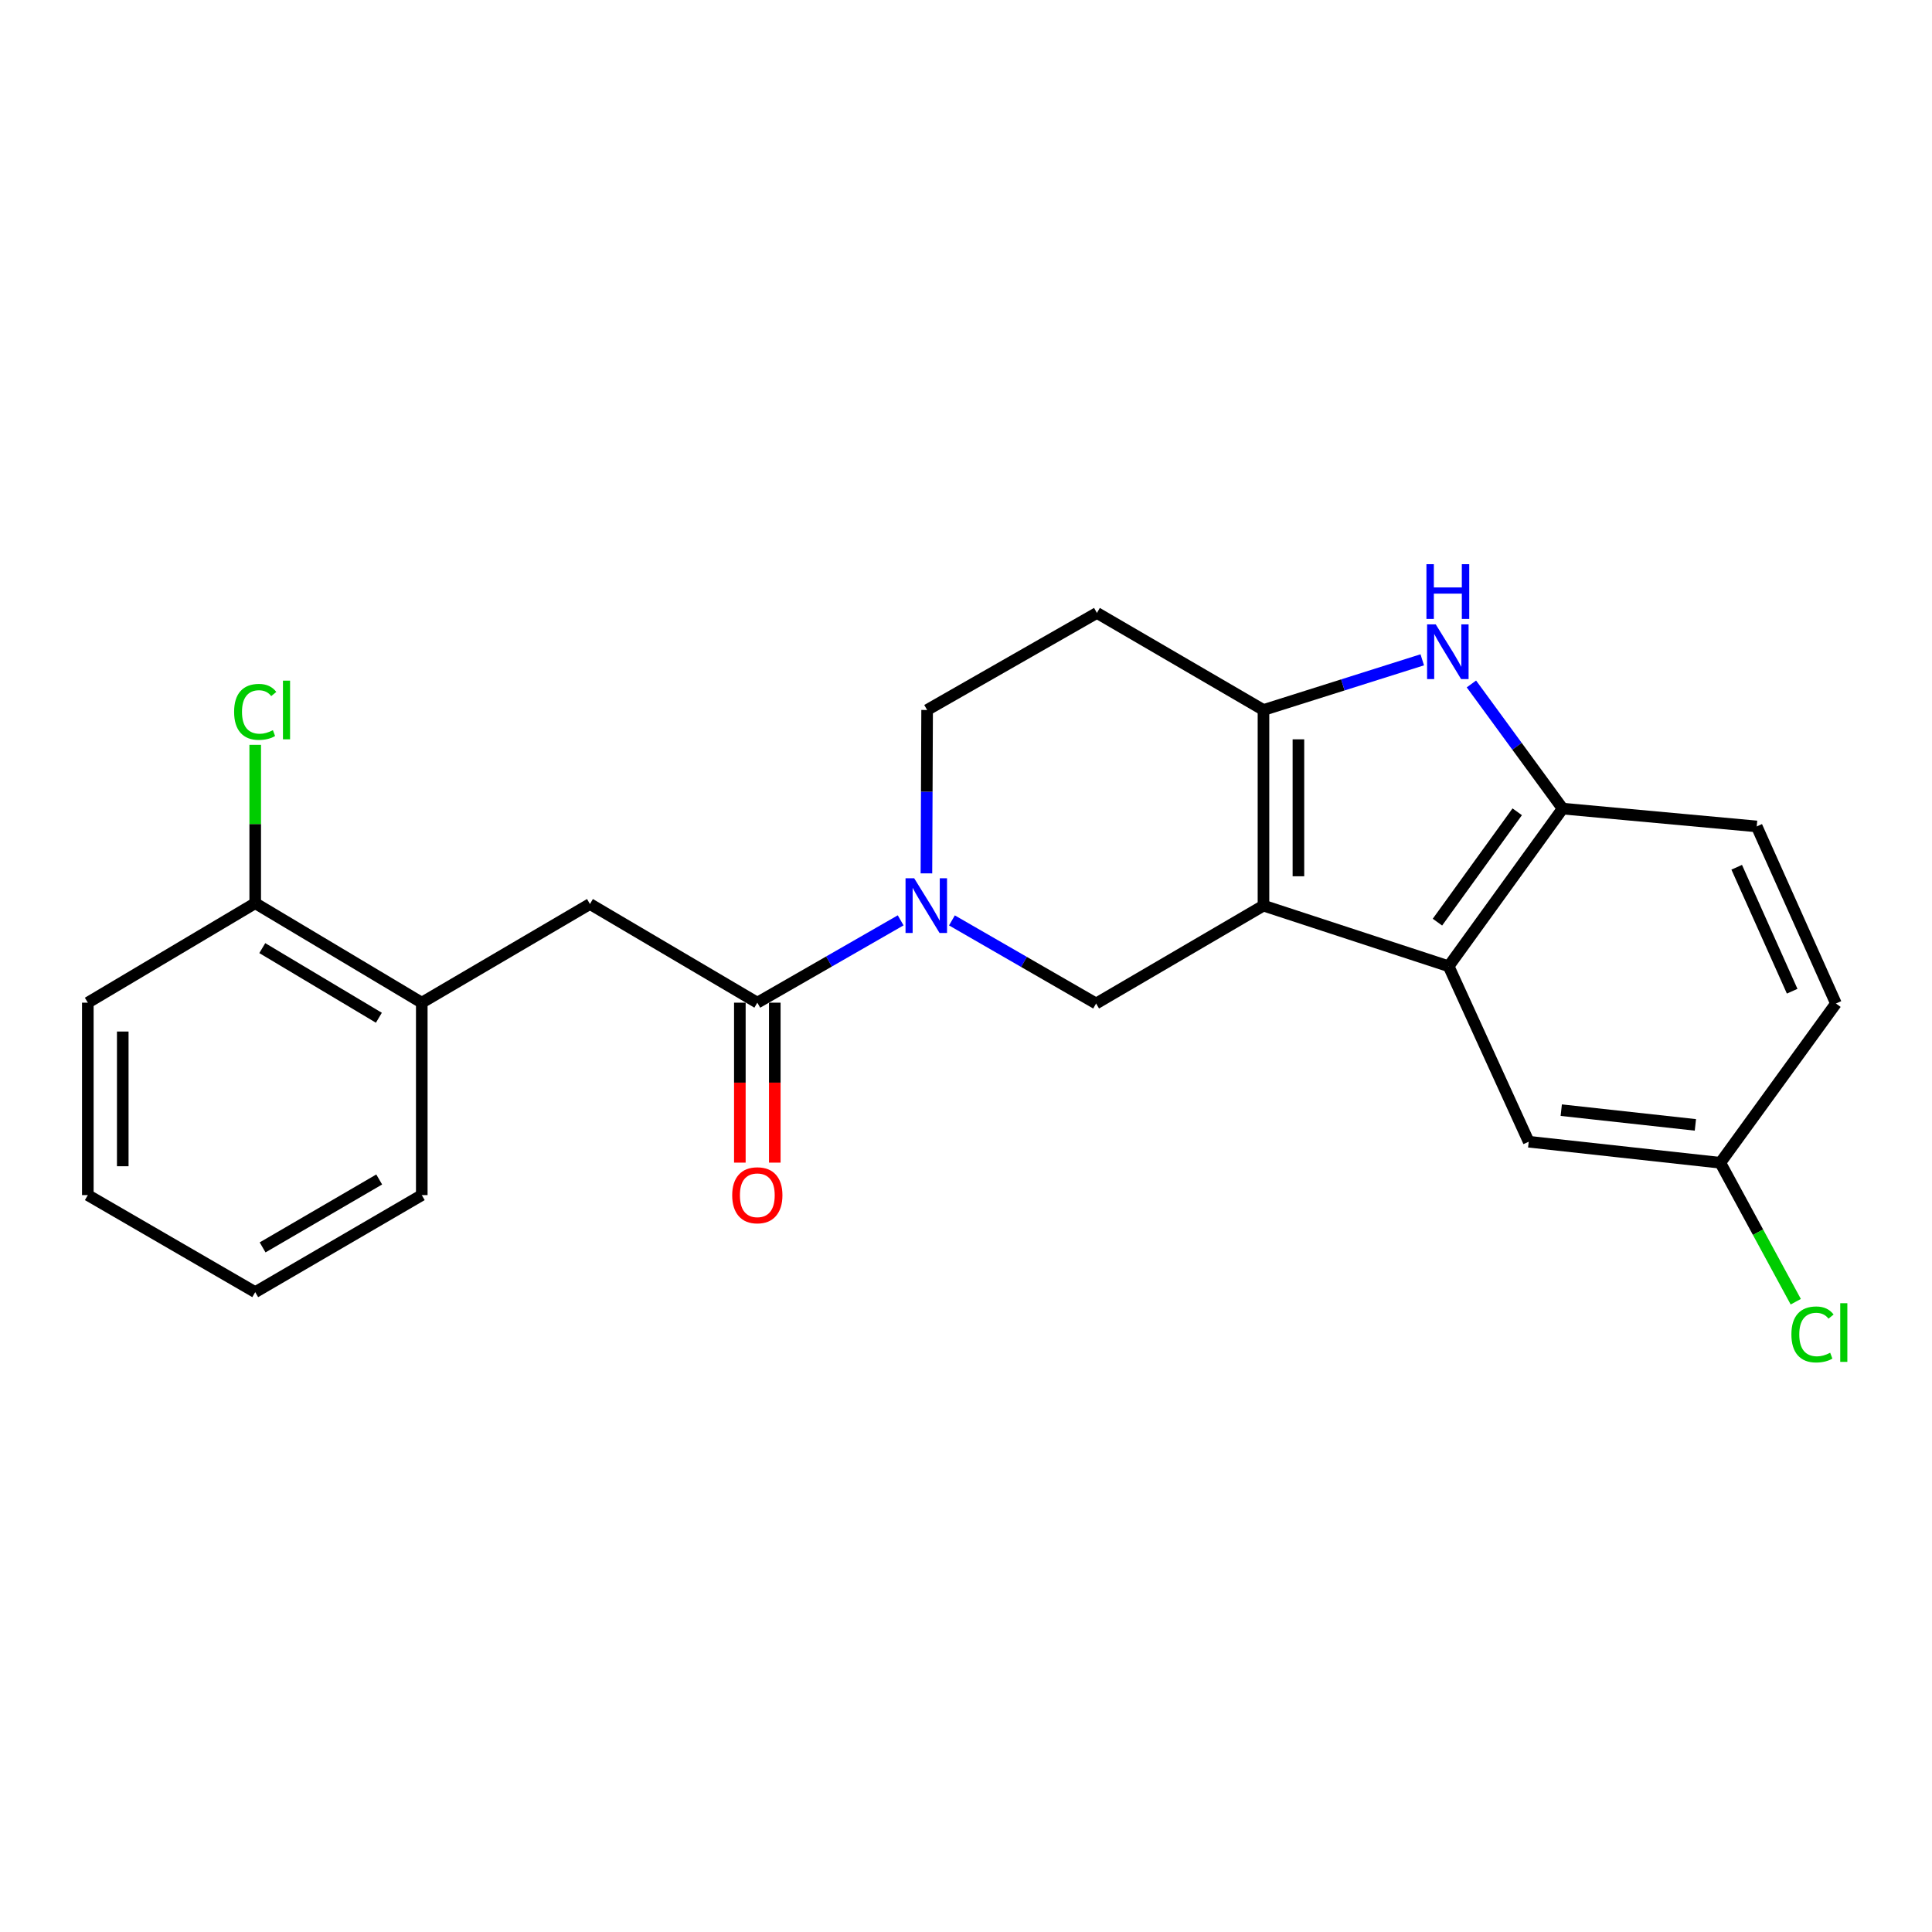 <?xml version='1.0' encoding='iso-8859-1'?>
<svg version='1.1' baseProfile='full'
              xmlns='http://www.w3.org/2000/svg'
                      xmlns:rdkit='http://www.rdkit.org/xml'
                      xmlns:xlink='http://www.w3.org/1999/xlink'
                  xml:space='preserve'
width='1000px' height='1000px' viewBox='0 0 1000 1000'>
<!-- END OF HEADER -->
<rect style='opacity:1.0;fill:#FFFFFF;stroke:none' width='1000' height='1000' x='0' y='0'> </rect>
<path class='bond-0' d='M 653.975,468.748 L 653.975,367.487' style='fill:none;fill-rule:evenodd;stroke:#000000;stroke-width:6px;stroke-linecap:butt;stroke-linejoin:miter;stroke-opacity:1' />
<path class='bond-0' d='M 672.059,453.559 L 672.059,382.676' style='fill:none;fill-rule:evenodd;stroke:#000000;stroke-width:6px;stroke-linecap:butt;stroke-linejoin:miter;stroke-opacity:1' />
<path class='bond-2' d='M 653.975,468.748 L 749.821,500.134' style='fill:none;fill-rule:evenodd;stroke:#000000;stroke-width:6px;stroke-linecap:butt;stroke-linejoin:miter;stroke-opacity:1' />
<path class='bond-4' d='M 653.975,468.748 L 567.342,519.414' style='fill:none;fill-rule:evenodd;stroke:#000000;stroke-width:6px;stroke-linecap:butt;stroke-linejoin:miter;stroke-opacity:1' />
<path class='bond-1' d='M 653.975,367.487 L 695.066,354.504' style='fill:none;fill-rule:evenodd;stroke:#000000;stroke-width:6px;stroke-linecap:butt;stroke-linejoin:miter;stroke-opacity:1' />
<path class='bond-1' d='M 695.066,354.504 L 736.157,341.521' style='fill:none;fill-rule:evenodd;stroke:#0000FF;stroke-width:6px;stroke-linecap:butt;stroke-linejoin:miter;stroke-opacity:1' />
<path class='bond-8' d='M 653.975,367.487 L 567.764,317.254' style='fill:none;fill-rule:evenodd;stroke:#000000;stroke-width:6px;stroke-linecap:butt;stroke-linejoin:miter;stroke-opacity:1' />
<path class='bond-23' d='M 761.601,354.012 L 785.208,386.274' style='fill:none;fill-rule:evenodd;stroke:#0000FF;stroke-width:6px;stroke-linecap:butt;stroke-linejoin:miter;stroke-opacity:1' />
<path class='bond-23' d='M 785.208,386.274 L 808.815,418.535' style='fill:none;fill-rule:evenodd;stroke:#000000;stroke-width:6px;stroke-linecap:butt;stroke-linejoin:miter;stroke-opacity:1' />
<path class='bond-6' d='M 749.821,500.134 L 808.815,418.535' style='fill:none;fill-rule:evenodd;stroke:#000000;stroke-width:6px;stroke-linecap:butt;stroke-linejoin:miter;stroke-opacity:1' />
<path class='bond-6' d='M 744.015,477.299 L 785.311,420.179' style='fill:none;fill-rule:evenodd;stroke:#000000;stroke-width:6px;stroke-linecap:butt;stroke-linejoin:miter;stroke-opacity:1' />
<path class='bond-11' d='M 749.821,500.134 L 791.254,590.957' style='fill:none;fill-rule:evenodd;stroke:#000000;stroke-width:6px;stroke-linecap:butt;stroke-linejoin:miter;stroke-opacity:1' />
<path class='bond-3' d='M 492.72,476.401 L 530.031,497.907' style='fill:none;fill-rule:evenodd;stroke:#0000FF;stroke-width:6px;stroke-linecap:butt;stroke-linejoin:miter;stroke-opacity:1' />
<path class='bond-3' d='M 530.031,497.907 L 567.342,519.414' style='fill:none;fill-rule:evenodd;stroke:#000000;stroke-width:6px;stroke-linecap:butt;stroke-linejoin:miter;stroke-opacity:1' />
<path class='bond-5' d='M 466.182,476.365 L 429.084,497.674' style='fill:none;fill-rule:evenodd;stroke:#0000FF;stroke-width:6px;stroke-linecap:butt;stroke-linejoin:miter;stroke-opacity:1' />
<path class='bond-5' d='M 429.084,497.674 L 391.986,518.982' style='fill:none;fill-rule:evenodd;stroke:#000000;stroke-width:6px;stroke-linecap:butt;stroke-linejoin:miter;stroke-opacity:1' />
<path class='bond-10' d='M 479.514,452.057 L 479.695,409.772' style='fill:none;fill-rule:evenodd;stroke:#0000FF;stroke-width:6px;stroke-linecap:butt;stroke-linejoin:miter;stroke-opacity:1' />
<path class='bond-10' d='M 479.695,409.772 L 479.875,367.487' style='fill:none;fill-rule:evenodd;stroke:#000000;stroke-width:6px;stroke-linecap:butt;stroke-linejoin:miter;stroke-opacity:1' />
<path class='bond-7' d='M 391.986,518.982 L 305.353,467.914' style='fill:none;fill-rule:evenodd;stroke:#000000;stroke-width:6px;stroke-linecap:butt;stroke-linejoin:miter;stroke-opacity:1' />
<path class='bond-12' d='M 382.944,518.982 L 382.944,560.379' style='fill:none;fill-rule:evenodd;stroke:#000000;stroke-width:6px;stroke-linecap:butt;stroke-linejoin:miter;stroke-opacity:1' />
<path class='bond-12' d='M 382.944,560.379 L 382.944,601.775' style='fill:none;fill-rule:evenodd;stroke:#FF0000;stroke-width:6px;stroke-linecap:butt;stroke-linejoin:miter;stroke-opacity:1' />
<path class='bond-12' d='M 401.028,518.982 L 401.028,560.379' style='fill:none;fill-rule:evenodd;stroke:#000000;stroke-width:6px;stroke-linecap:butt;stroke-linejoin:miter;stroke-opacity:1' />
<path class='bond-12' d='M 401.028,560.379 L 401.028,601.775' style='fill:none;fill-rule:evenodd;stroke:#FF0000;stroke-width:6px;stroke-linecap:butt;stroke-linejoin:miter;stroke-opacity:1' />
<path class='bond-14' d='M 808.815,418.535 L 909.273,427.758' style='fill:none;fill-rule:evenodd;stroke:#000000;stroke-width:6px;stroke-linecap:butt;stroke-linejoin:miter;stroke-opacity:1' />
<path class='bond-9' d='M 305.353,467.914 L 218.309,518.982' style='fill:none;fill-rule:evenodd;stroke:#000000;stroke-width:6px;stroke-linecap:butt;stroke-linejoin:miter;stroke-opacity:1' />
<path class='bond-24' d='M 567.764,317.254 L 479.875,367.487' style='fill:none;fill-rule:evenodd;stroke:#000000;stroke-width:6px;stroke-linecap:butt;stroke-linejoin:miter;stroke-opacity:1' />
<path class='bond-13' d='M 218.309,518.982 L 132.098,467.492' style='fill:none;fill-rule:evenodd;stroke:#000000;stroke-width:6px;stroke-linecap:butt;stroke-linejoin:miter;stroke-opacity:1' />
<path class='bond-13' d='M 196.104,526.784 L 135.756,490.742' style='fill:none;fill-rule:evenodd;stroke:#000000;stroke-width:6px;stroke-linecap:butt;stroke-linejoin:miter;stroke-opacity:1' />
<path class='bond-19' d='M 218.309,518.982 L 218.309,618.585' style='fill:none;fill-rule:evenodd;stroke:#000000;stroke-width:6px;stroke-linecap:butt;stroke-linejoin:miter;stroke-opacity:1' />
<path class='bond-15' d='M 791.254,590.957 L 890.435,601.847' style='fill:none;fill-rule:evenodd;stroke:#000000;stroke-width:6px;stroke-linecap:butt;stroke-linejoin:miter;stroke-opacity:1' />
<path class='bond-15' d='M 808.105,574.614 L 877.532,582.238' style='fill:none;fill-rule:evenodd;stroke:#000000;stroke-width:6px;stroke-linecap:butt;stroke-linejoin:miter;stroke-opacity:1' />
<path class='bond-16' d='M 132.098,467.492 L 132.098,426.51' style='fill:none;fill-rule:evenodd;stroke:#000000;stroke-width:6px;stroke-linecap:butt;stroke-linejoin:miter;stroke-opacity:1' />
<path class='bond-16' d='M 132.098,426.51 L 132.098,385.527' style='fill:none;fill-rule:evenodd;stroke:#00CC00;stroke-width:6px;stroke-linecap:butt;stroke-linejoin:miter;stroke-opacity:1' />
<path class='bond-20' d='M 132.098,467.492 L 45.455,518.982' style='fill:none;fill-rule:evenodd;stroke:#000000;stroke-width:6px;stroke-linecap:butt;stroke-linejoin:miter;stroke-opacity:1' />
<path class='bond-25' d='M 909.273,427.758 L 950.283,519.414' style='fill:none;fill-rule:evenodd;stroke:#000000;stroke-width:6px;stroke-linecap:butt;stroke-linejoin:miter;stroke-opacity:1' />
<path class='bond-25' d='M 898.917,448.892 L 927.625,513.051' style='fill:none;fill-rule:evenodd;stroke:#000000;stroke-width:6px;stroke-linecap:butt;stroke-linejoin:miter;stroke-opacity:1' />
<path class='bond-17' d='M 890.435,601.847 L 950.283,519.414' style='fill:none;fill-rule:evenodd;stroke:#000000;stroke-width:6px;stroke-linecap:butt;stroke-linejoin:miter;stroke-opacity:1' />
<path class='bond-18' d='M 890.435,601.847 L 909.958,637.807' style='fill:none;fill-rule:evenodd;stroke:#000000;stroke-width:6px;stroke-linecap:butt;stroke-linejoin:miter;stroke-opacity:1' />
<path class='bond-18' d='M 909.958,637.807 L 929.482,673.766' style='fill:none;fill-rule:evenodd;stroke:#00CC00;stroke-width:6px;stroke-linecap:butt;stroke-linejoin:miter;stroke-opacity:1' />
<path class='bond-21' d='M 218.309,618.585 L 132.098,668.809' style='fill:none;fill-rule:evenodd;stroke:#000000;stroke-width:6px;stroke-linecap:butt;stroke-linejoin:miter;stroke-opacity:1' />
<path class='bond-21' d='M 196.274,610.493 L 135.926,645.649' style='fill:none;fill-rule:evenodd;stroke:#000000;stroke-width:6px;stroke-linecap:butt;stroke-linejoin:miter;stroke-opacity:1' />
<path class='bond-26' d='M 45.455,518.982 L 45.455,618.585' style='fill:none;fill-rule:evenodd;stroke:#000000;stroke-width:6px;stroke-linecap:butt;stroke-linejoin:miter;stroke-opacity:1' />
<path class='bond-26' d='M 63.539,533.922 L 63.539,603.645' style='fill:none;fill-rule:evenodd;stroke:#000000;stroke-width:6px;stroke-linecap:butt;stroke-linejoin:miter;stroke-opacity:1' />
<path class='bond-22' d='M 132.098,668.809 L 45.455,618.585' style='fill:none;fill-rule:evenodd;stroke:#000000;stroke-width:6px;stroke-linecap:butt;stroke-linejoin:miter;stroke-opacity:1' />
<path  class='atom-2' d='M 743.139 323.177
L 752.419 338.177
Q 753.339 339.657, 754.819 342.337
Q 756.299 345.017, 756.379 345.177
L 756.379 323.177
L 760.139 323.177
L 760.139 351.497
L 756.259 351.497
L 746.299 335.097
Q 745.139 333.177, 743.899 330.977
Q 742.699 328.777, 742.339 328.097
L 742.339 351.497
L 738.659 351.497
L 738.659 323.177
L 743.139 323.177
' fill='#0000FF'/>
<path  class='atom-2' d='M 738.319 292.025
L 742.159 292.025
L 742.159 304.065
L 756.639 304.065
L 756.639 292.025
L 760.479 292.025
L 760.479 320.345
L 756.639 320.345
L 756.639 307.265
L 742.159 307.265
L 742.159 320.345
L 738.319 320.345
L 738.319 292.025
' fill='#0000FF'/>
<path  class='atom-4' d='M 473.183 454.588
L 482.463 469.588
Q 483.383 471.068, 484.863 473.748
Q 486.343 476.428, 486.423 476.588
L 486.423 454.588
L 490.183 454.588
L 490.183 482.908
L 486.303 482.908
L 476.343 466.508
Q 475.183 464.588, 473.943 462.388
Q 472.743 460.188, 472.383 459.508
L 472.383 482.908
L 468.703 482.908
L 468.703 454.588
L 473.183 454.588
' fill='#0000FF'/>
<path  class='atom-13' d='M 378.986 618.665
Q 378.986 611.865, 382.346 608.065
Q 385.706 604.265, 391.986 604.265
Q 398.266 604.265, 401.626 608.065
Q 404.986 611.865, 404.986 618.665
Q 404.986 625.545, 401.586 629.465
Q 398.186 633.345, 391.986 633.345
Q 385.746 633.345, 382.346 629.465
Q 378.986 625.585, 378.986 618.665
M 391.986 630.145
Q 396.306 630.145, 398.626 627.265
Q 400.986 624.345, 400.986 618.665
Q 400.986 613.105, 398.626 610.305
Q 396.306 607.465, 391.986 607.465
Q 387.666 607.465, 385.306 610.265
Q 382.986 613.065, 382.986 618.665
Q 382.986 624.385, 385.306 627.265
Q 387.666 630.145, 391.986 630.145
' fill='#FF0000'/>
<path  class='atom-17' d='M 121.178 368.467
Q 121.178 361.427, 124.458 357.747
Q 127.778 354.027, 134.058 354.027
Q 139.898 354.027, 143.018 358.147
L 140.378 360.307
Q 138.098 357.307, 134.058 357.307
Q 129.778 357.307, 127.498 360.187
Q 125.258 363.027, 125.258 368.467
Q 125.258 374.067, 127.578 376.947
Q 129.938 379.827, 134.498 379.827
Q 137.618 379.827, 141.258 377.947
L 142.378 380.947
Q 140.898 381.907, 138.658 382.467
Q 136.418 383.027, 133.938 383.027
Q 127.778 383.027, 124.458 379.267
Q 121.178 375.507, 121.178 368.467
' fill='#00CC00'/>
<path  class='atom-17' d='M 146.458 352.307
L 150.138 352.307
L 150.138 382.667
L 146.458 382.667
L 146.458 352.307
' fill='#00CC00'/>
<path  class='atom-19' d='M 927.227 690.706
Q 927.227 683.666, 930.507 679.986
Q 933.827 676.266, 940.107 676.266
Q 945.947 676.266, 949.067 680.386
L 946.427 682.546
Q 944.147 679.546, 940.107 679.546
Q 935.827 679.546, 933.547 682.426
Q 931.307 685.266, 931.307 690.706
Q 931.307 696.306, 933.627 699.186
Q 935.987 702.066, 940.547 702.066
Q 943.667 702.066, 947.307 700.186
L 948.427 703.186
Q 946.947 704.146, 944.707 704.706
Q 942.467 705.266, 939.987 705.266
Q 933.827 705.266, 930.507 701.506
Q 927.227 697.746, 927.227 690.706
' fill='#00CC00'/>
<path  class='atom-19' d='M 952.507 674.546
L 956.187 674.546
L 956.187 704.906
L 952.507 704.906
L 952.507 674.546
' fill='#00CC00'/>
</svg>

